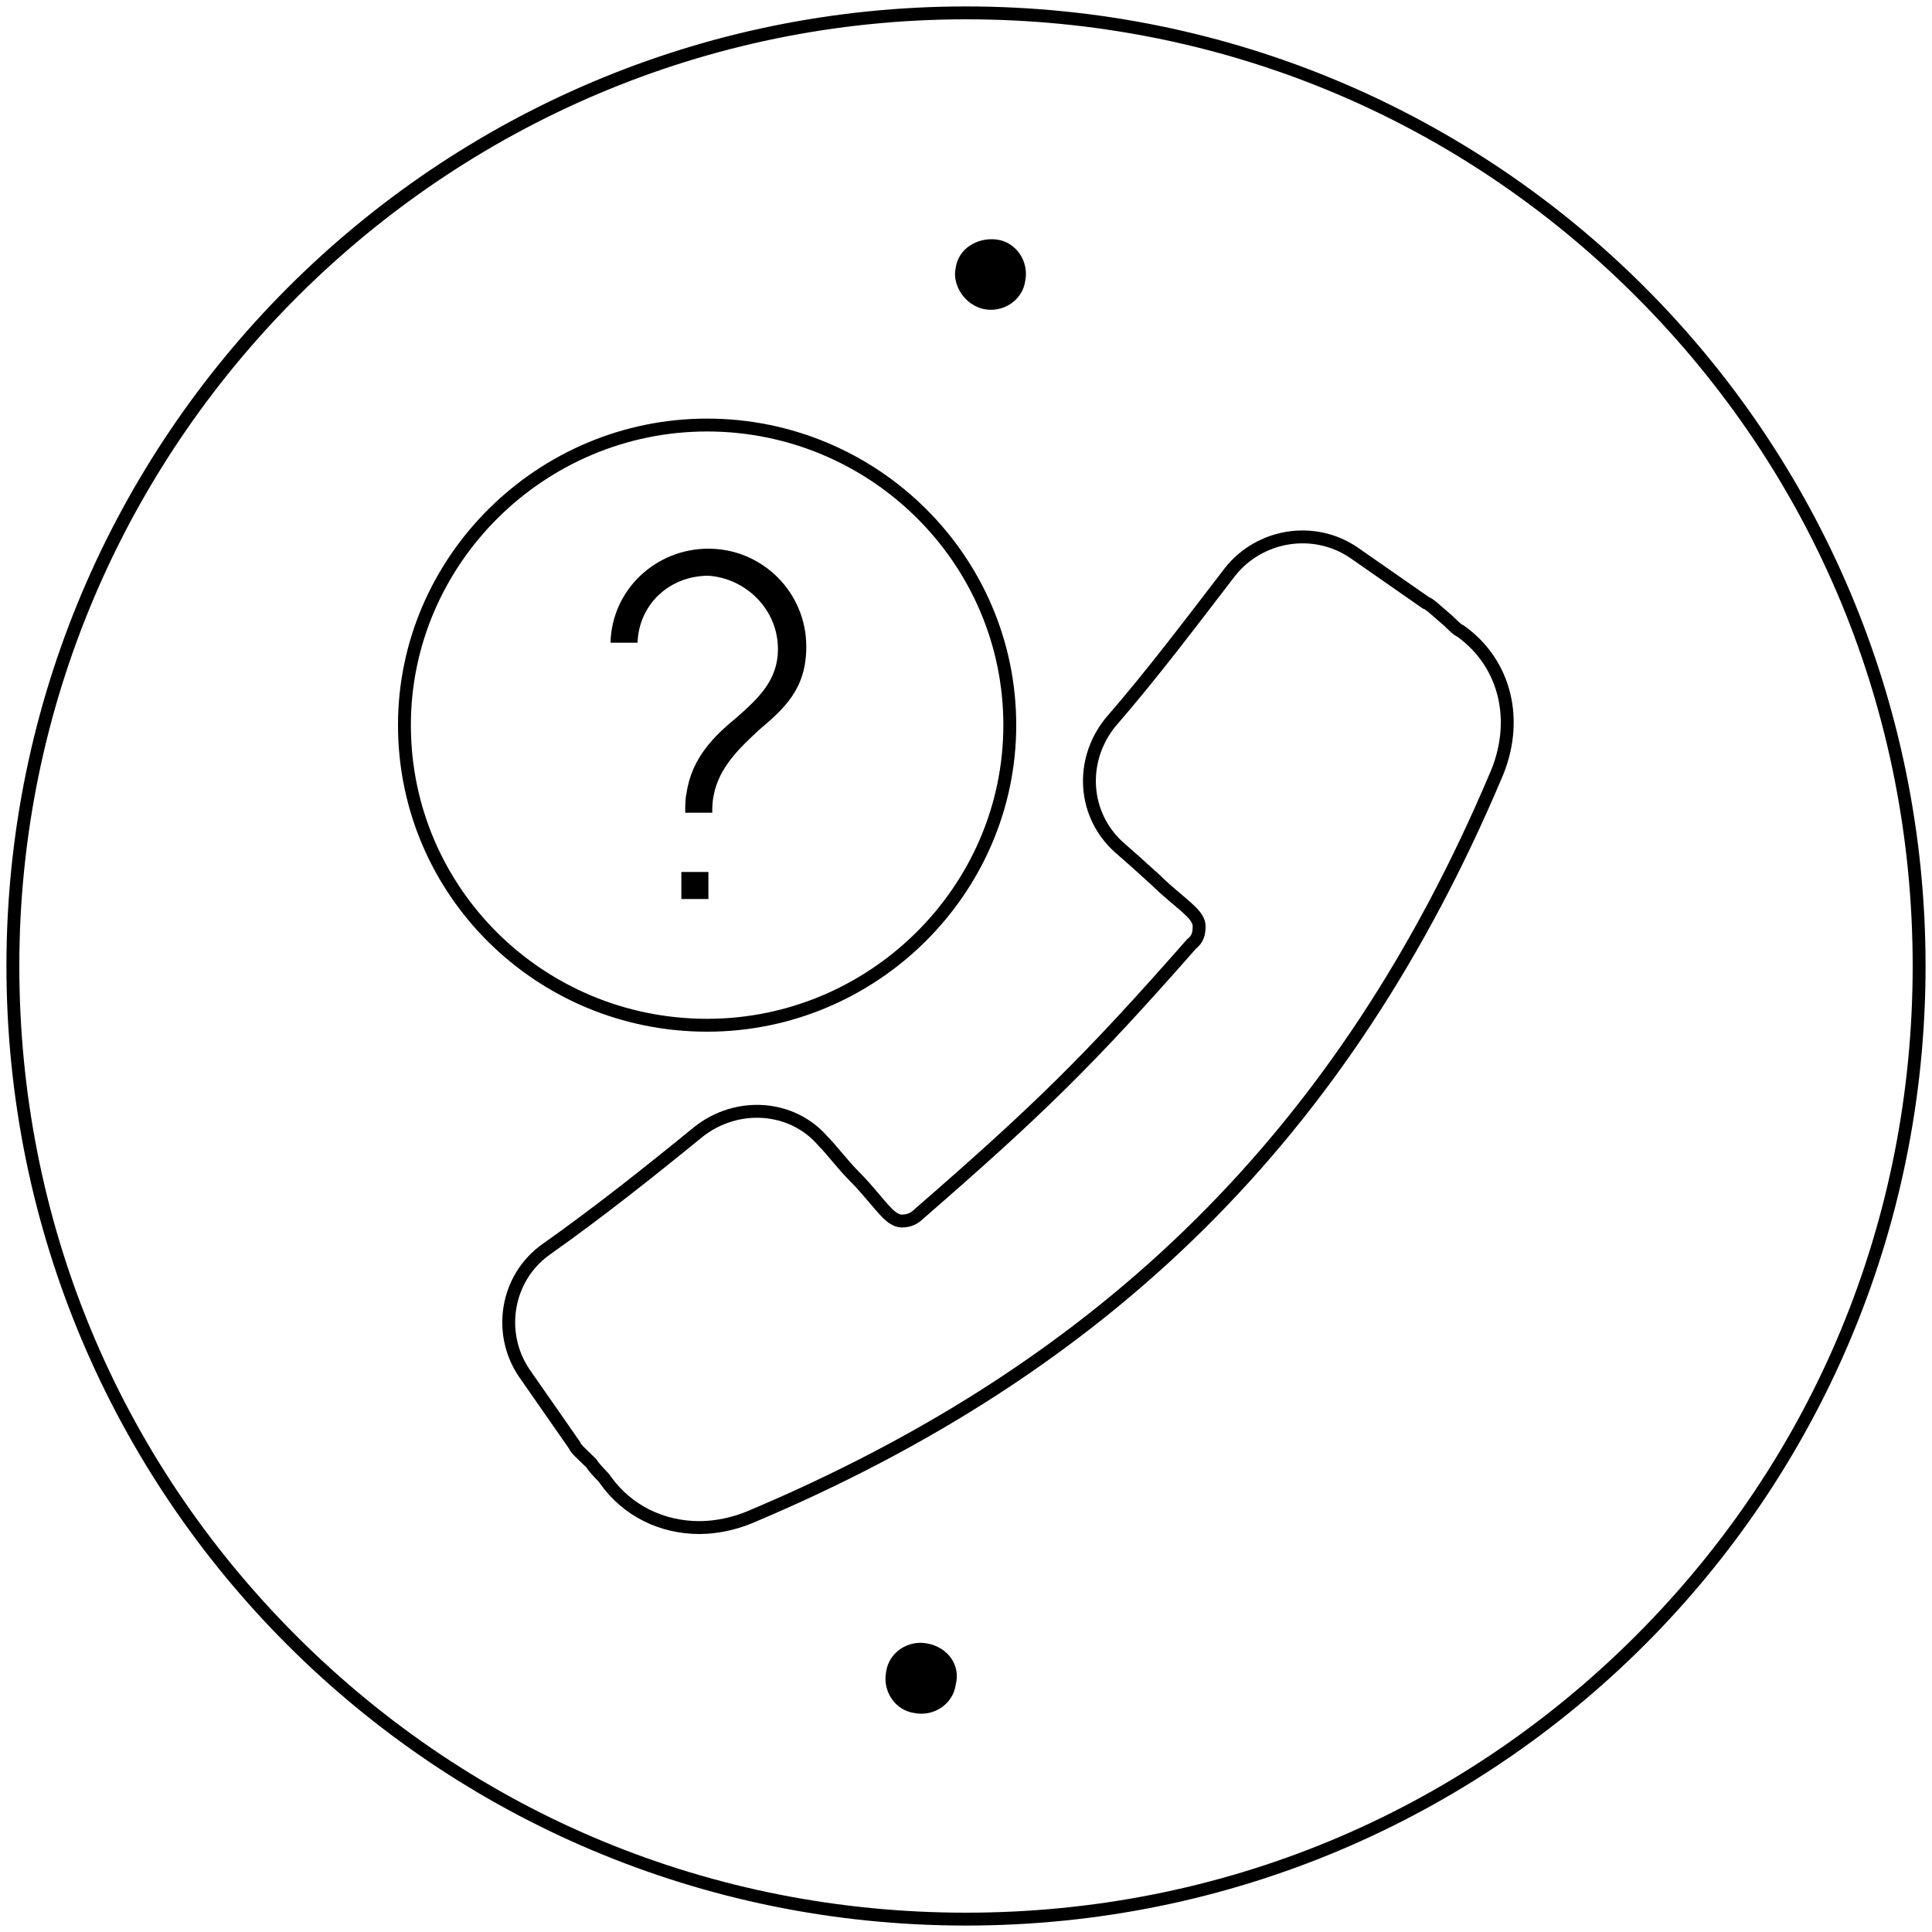 <?xml version="1.0" encoding="utf-8"?>
<!-- Generator: Adobe Illustrator 21.1.0, SVG Export Plug-In . SVG Version: 6.00 Build 0)  -->
<!DOCTYPE svg PUBLIC "-//W3C//DTD SVG 1.1//EN" "http://www.w3.org/Graphics/SVG/1.1/DTD/svg11.dtd">
<svg version="1.1" id="Calque_1" xmlns="http://www.w3.org/2000/svg" xmlns:xlink="http://www.w3.org/1999/xlink" x="0px" y="0px"
	 viewBox="0 0 150 150" style="enable-background:new 0 0 150 150;" xml:space="preserve">
<style type="text/css">
	.st0{fill:none;stroke:#000000;stroke-miterlimit:10;}
</style>
<path class="st0" d="M113.4,49c-0.3-0.1-0.8-0.7-1.3-1.1c-0.7-0.6-1.1-1-1.4-1.1l0,0l-5.6-3.9c-3.1-2.1-7.3-1.4-9.6,1.5
	c-3,3.9-6,7.9-9.3,11.7c-2.4,3-2.1,7.2,0.7,9.7c0.7,0.6,1.7,1.5,2.8,2.5c1,1,2.1,1.8,2.8,2.5c0.3,0.3,0.6,0.7,0.6,1.1
	c0,0.6-0.1,1-0.6,1.4c-8,9.1-11.9,12.9-21.1,20.9c-0.4,0.4-0.8,0.6-1.4,0.6c-0.4,0-0.8-0.3-1.1-0.6c-0.7-0.7-1.5-1.8-2.5-2.8
	s-1.8-2.1-2.5-2.8c-2.4-2.8-6.7-3.1-9.7-0.7c-3.8,3.1-7.7,6.2-11.8,9.1c-3.1,2.2-3.8,6.5-1.7,9.6l3.9,5.6c0.1,0.3,0.6,0.7,1.3,1.4
	c0.4,0.6,1,1.1,1.1,1.3c1.7,2.4,4.4,3.7,7.3,3.7c1.3,0,2.7-0.3,3.9-0.8c27.8-11.7,46.2-29.9,57.9-57.5C118,56,116.9,51.5,113.4,49z"
	/>
<g>
	<path d="M75,1.5c19.7,0,38.1,7.6,52,21.5s21.5,32.3,21.5,52s-7.6,38.1-21.5,52s-32.3,21.5-52,21.5s-38.1-7.6-52-21.5
		S1.5,94.7,1.5,75C1.5,34.5,34.5,1.5,75,1.5 M75,0.5C33.8,0.5,0.5,34,0.5,75c0,41.2,33.3,74.5,74.5,74.5s74.5-33.3,74.5-74.5
		S116.2,0.5,75,0.5L75,0.5z"/>
</g>
<path d="M76.4,24c1.5,0.3,3-0.7,3.2-2.2c0.3-1.5-0.7-3-2.2-3.2s-3,0.7-3.2,2.2C73.9,22.1,74.9,23.7,76.4,24z"/>
<path d="M72,127.6c-1.5-0.3-3,0.7-3.2,2.2c-0.3,1.5,0.7,3,2.2,3.2c1.5,0.3,3-0.7,3.2-2.2C74.6,129.3,73.6,127.9,72,127.6z"/>
<path class="st0" d="M78.4,56.3C78.4,43.4,67.8,33,54.9,33S31.4,43.5,31.4,56.3c0,12.9,10.5,23.3,23.5,23.3
	C67.8,79.6,78.4,69.1,78.4,56.3z"/>
<g>
	<path d="M60.4,50.4c0,2.4-1.5,3.8-3.2,5.3c-1.7,1.4-3.5,3.1-3.9,5.9c-0.1,0.4-0.1,1-0.1,1.5h2.1c0-0.4,0-0.8,0.1-1.3
		c0.4-2.2,2-3.7,3.5-5.1c2-1.7,3.7-3.2,3.7-6.5c0-4.2-3.4-7.6-7.6-7.6c-4.1,0-7.5,3.2-7.6,7.3h2.1c0.1-3,2.5-5.2,5.5-5.2
		C57.9,44.9,60.4,47.3,60.4,50.4z"/>
	<rect x="52.9" y="67.7" width="2.1" height="2.1"/>
</g>
</svg>

